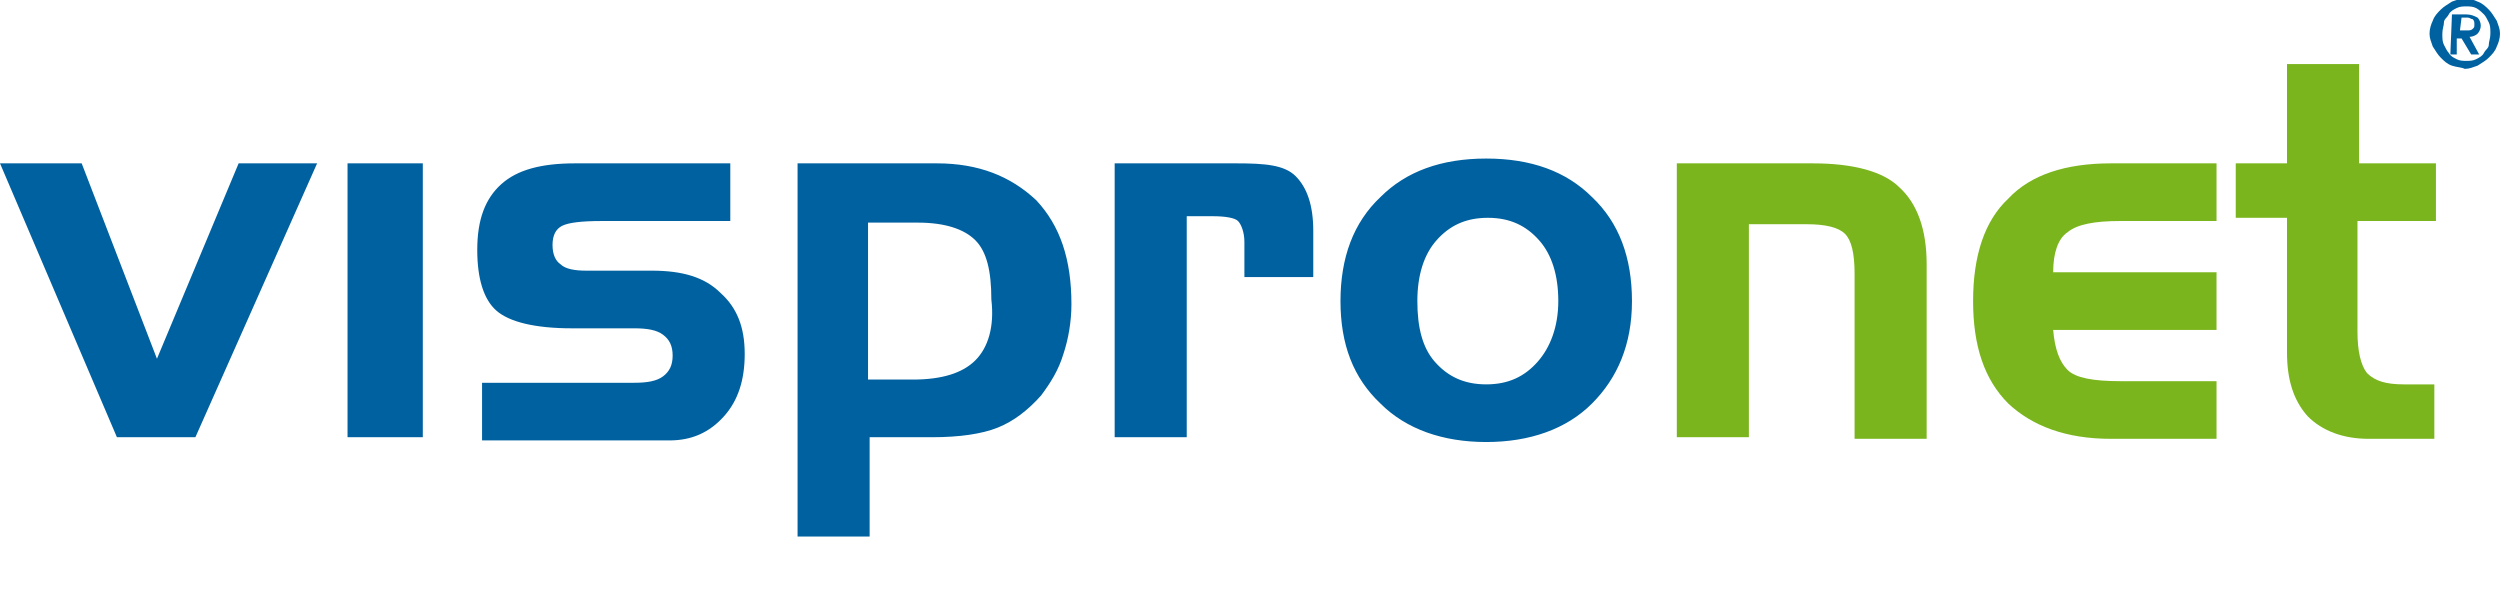 <?xml version="1.0" encoding="utf-8"?><svg xmlns="http://www.w3.org/2000/svg" xmlns:xlink="http://www.w3.org/1999/xlink" x="0px" y="0px" viewBox="0 0 156.1 37.4" enable-background="new 0 0 156.1 37.4" xml:space="preserve"><rect fill="none" width="156.1" height="37.4"/><g><path fill="#0061A1" d="M9.8,22.4L5.1,10.2H0l7.3,17.1h4.9l7.6-17.1h-4.9L9.8,22.4z M21.7,27.3h4.7V10.2h-4.7V27.3z M40.7,16.9h-4.1c-0.7,0-1.3-0.1-1.6-0.4c-0.3-0.2-0.5-0.6-0.5-1.2c0-0.6,0.2-1,0.6-1.2c0.4-0.2,1.2-0.3,2.5-0.3h8v-3.6h-9.7c-2.1,0-3.6,0.4-4.6,1.3c-1,0.9-1.5,2.2-1.5,4.1c0,1.8,0.4,3.1,1.2,3.8c0.8,0.7,2.4,1.1,4.7,1.1h3.9c0.8,0,1.4,0.1,1.8,0.4c0.4,0.3,0.6,0.7,0.6,1.3c0,0.6-0.2,1-0.6,1.3c-0.4,0.3-1,0.4-1.8,0.4h-9.5v3.6h11.7c1.4,0,2.5-0.5,3.4-1.5c0.9-1,1.3-2.3,1.3-3.9c0-1.7-0.5-2.9-1.5-3.8C44,17.3,42.6,16.9,40.7,16.9z M58.5,10.2h-8.7v23.3h4.5v-6.2h3.9c1.7,0,3.1-0.2,4.1-0.6c1-0.4,1.9-1.1,2.7-2c0.6-0.8,1.1-1.6,1.4-2.6c0.3-0.9,0.5-2,0.5-3.1c0-2.8-0.7-4.9-2.2-6.5C63.1,11,61.1,10.2,58.5,10.2z M60.9,22.5c-0.8,0.8-2.1,1.2-3.9,1.2h-2.8v-9.8h3.1c1.7,0,2.9,0.4,3.6,1.1c0.7,0.7,1,1.9,1,3.7C62.1,20.4,61.7,21.7,60.9,22.5z M77.2,10.2h-7.6v17.1h4.5V13.5h1.6c0.8,0,1.4,0.1,1.6,0.3c0.2,0.2,0.4,0.7,0.4,1.3v2.2H82v-2.9c0-1.6-0.4-2.7-1.1-3.4S79,10.2,77.2,10.2z M99.4,12.3c-1.6-1.6-3.8-2.4-6.6-2.4c-2.8,0-5,0.8-6.6,2.4c-1.7,1.6-2.5,3.8-2.5,6.5c0,2.7,0.8,4.8,2.5,6.4c1.6,1.6,3.9,2.4,6.6,2.4s5-0.8,6.6-2.4c1.6-1.6,2.5-3.7,2.5-6.4C101.9,16.1,101.1,13.9,99.4,12.3z M96,22.6c-0.8,0.9-1.8,1.4-3.2,1.4c-1.4,0-2.4-0.5-3.2-1.4c-0.8-0.9-1.1-2.2-1.1-3.8c0-1.6,0.4-2.9,1.2-3.8c0.8-0.9,1.8-1.4,3.2-1.4c1.4,0,2.4,0.5,3.2,1.4c0.8,0.9,1.2,2.2,1.2,3.8S96.8,21.7,96,22.6z"/><path fill="#7AB51D" d="M113.2,10.2h-8.5h0v17.1h4.5V14h3.6c1.2,0,2,0.2,2.4,0.6c0.4,0.4,0.6,1.2,0.6,2.5v10.3h4.5V16.5c0-2.2-0.6-3.8-1.7-4.8C117.6,10.7,115.7,10.2,113.2,10.2z M125.4,12.4c-1.5,1.4-2.2,3.6-2.2,6.4c0,2.8,0.7,4.9,2.2,6.4c1.5,1.4,3.6,2.2,6.4,2.2v0h6.6v-3.6h-6c-1.7,0-2.8-0.2-3.3-0.7c-0.5-0.5-0.8-1.3-0.9-2.5h10.2V17h-10.2c0-1.2,0.3-2.1,0.9-2.5c0.6-0.5,1.7-0.7,3.3-0.7h6v-3.6h-6.6C129,10.2,126.8,10.9,125.4,12.4z M152.1,13.6v-3.4h-4.8V4h-4.5v6.2h-3.2v3.4h3.2V22c0,1.7,0.4,3,1.3,4c0.9,0.9,2.2,1.4,3.8,1.4h4.1v-3.4h-1.9c-1.1,0-1.8-0.2-2.3-0.7c-0.4-0.5-0.6-1.4-0.6-2.6v-6.9H152.1z"/><path fill="#0061A1" d="M153.1,4.1c-0.3-0.1-0.5-0.3-0.7-0.5s-0.3-0.4-0.5-0.7c-0.1-0.3-0.2-0.5-0.2-0.8c0-0.3,0.1-0.6,0.2-0.8c0.1-0.3,0.3-0.5,0.5-0.7c0.2-0.2,0.4-0.3,0.7-0.5c0.3-0.1,0.5-0.2,0.8-0.2c0.3,0,0.6,0.1,0.8,0.2c0.3,0.1,0.5,0.3,0.7,0.5c0.2,0.2,0.3,0.4,0.5,0.7c0.1,0.3,0.2,0.5,0.2,0.8s-0.1,0.6-0.2,0.8c-0.1,0.3-0.3,0.5-0.5,0.7c-0.2,0.2-0.4,0.3-0.7,0.5c-0.3,0.1-0.5,0.2-0.8,0.2C153.7,4.2,153.4,4.2,153.1,4.1z M154.6,3.7c0.2-0.1,0.4-0.2,0.5-0.4c0.1-0.2,0.3-0.3,0.3-0.5s0.1-0.4,0.1-0.7s0-0.5-0.1-0.7s-0.2-0.4-0.3-0.5s-0.3-0.3-0.5-0.4c-0.2-0.1-0.4-0.1-0.6-0.1s-0.4,0-0.6,0.1c-0.2,0.1-0.4,0.2-0.5,0.4c-0.1,0.2-0.3,0.3-0.3,0.5s-0.1,0.4-0.1,0.7s0,0.5,0.1,0.7c0.1,0.2,0.2,0.4,0.3,0.5c0.1,0.2,0.3,0.3,0.5,0.4c0.2,0.1,0.4,0.1,0.6,0.1S154.4,3.8,154.6,3.7z M153.1,0.9h0.9c0.3,0,0.5,0.1,0.7,0.2c0.1,0.1,0.2,0.3,0.2,0.5c0,0.2-0.1,0.4-0.2,0.5s-0.3,0.2-0.5,0.2l0.6,1.1h-0.5l-0.6-1h-0.3v1h-0.4L153.1,0.9L153.1,0.9z M153.6,1.9h0.4c0.2,0,0.3,0,0.4-0.1s0.1-0.1,0.1-0.3c0-0.1,0-0.2-0.1-0.3c-0.1,0-0.2-0.1-0.3-0.1h-0.4L153.6,1.9L153.6,1.9z"/></g></svg>